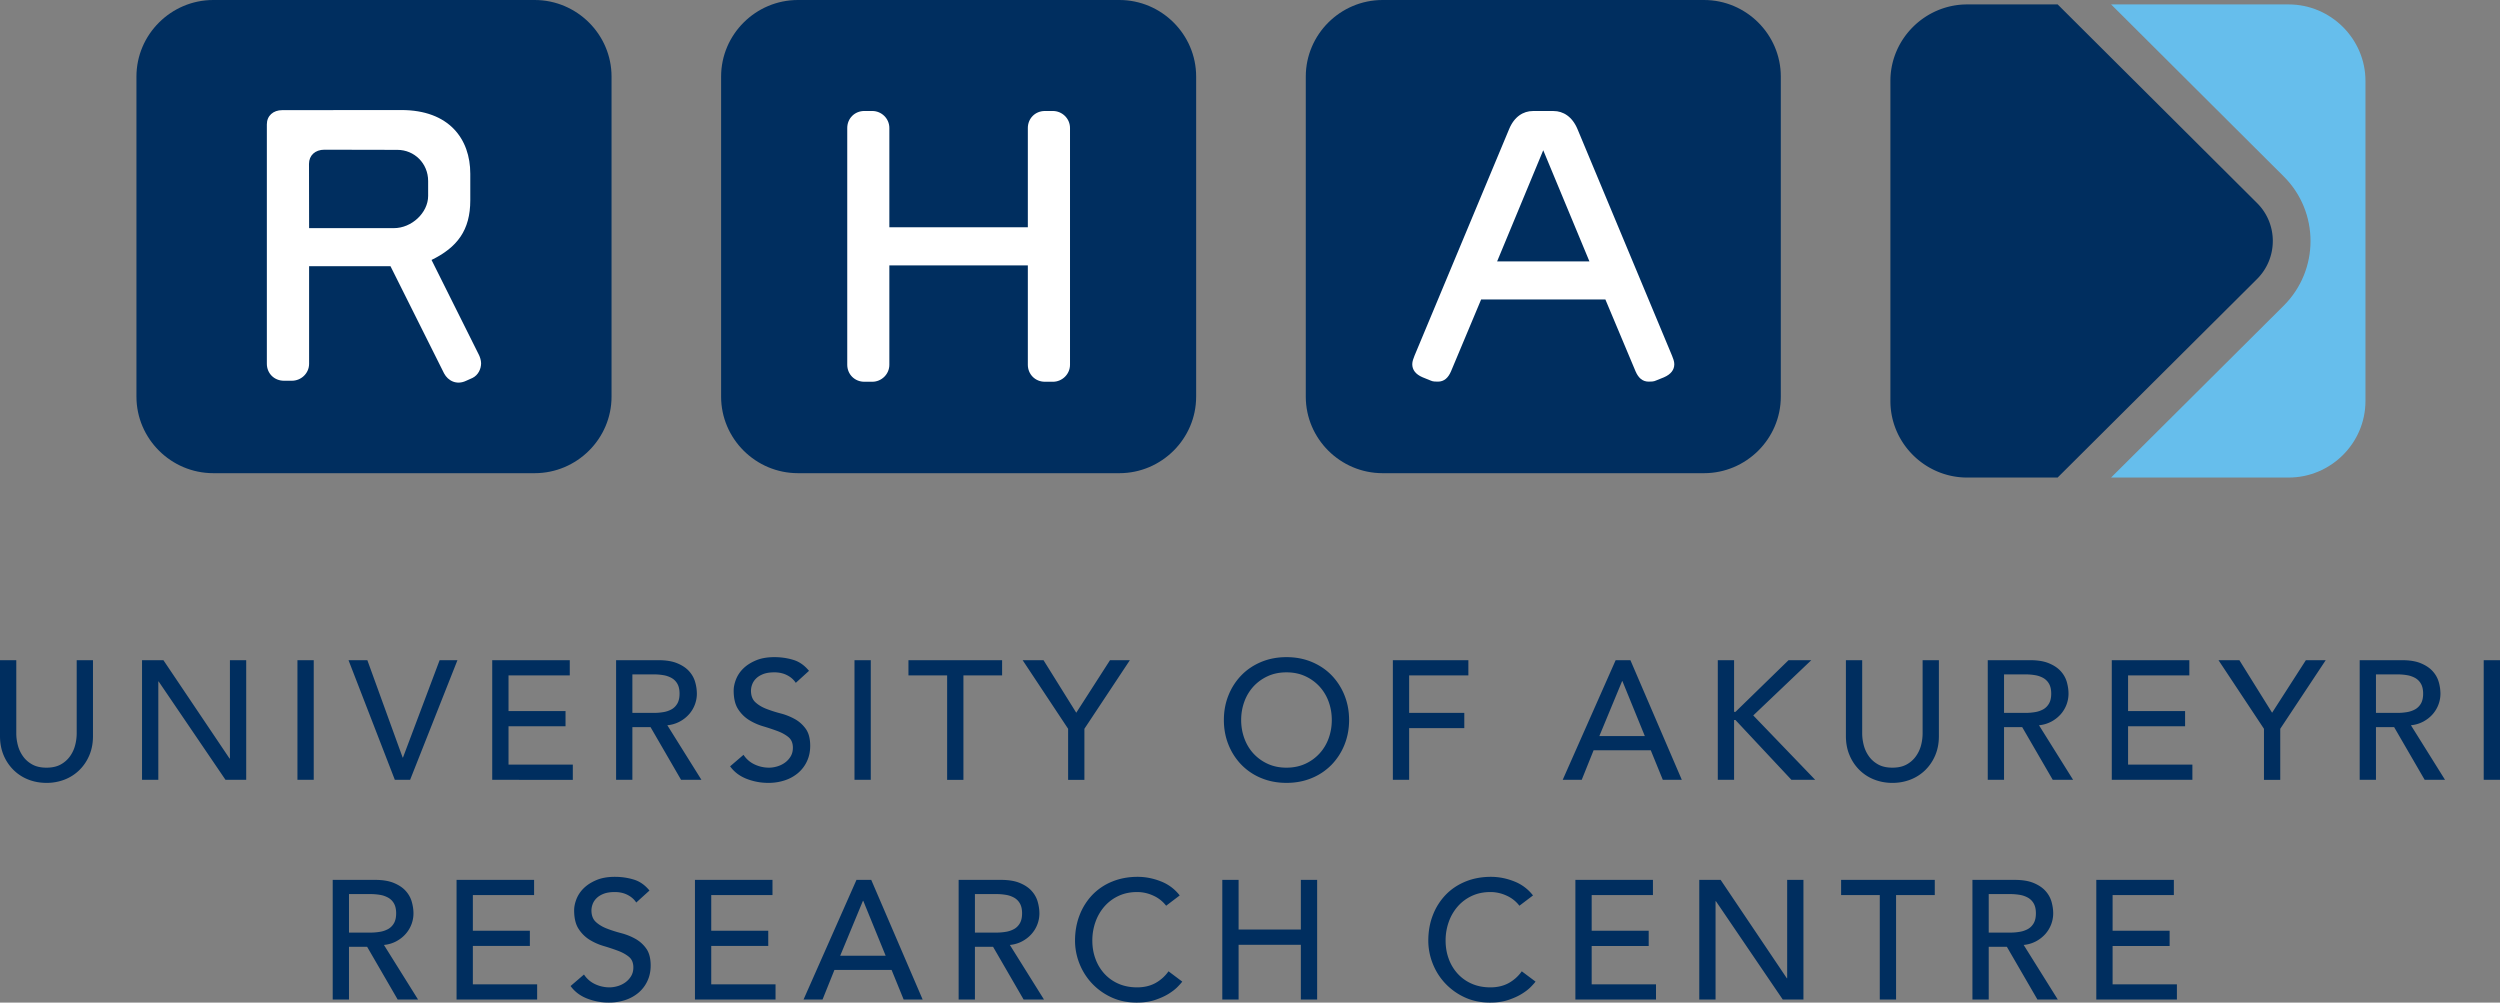 <svg width="389" height="156" viewBox="0 0 389 156" fill="none" xmlns="http://www.w3.org/2000/svg"><rect x="0" y="0" width="389" height="156" fill="#808080" stroke="none"/><g clip-path="url(#clip0_1_391)"><path d="M186.121 61.722c0 6.544-5.378 11.905-11.949 11.905H124.16c-6.578 0-11.956-5.36-11.956-11.905V11.909C112.204 5.365 117.582 0 124.16 0h50.012c6.571 0 11.949 5.365 11.949 11.909v49.813z" fill="#002E5F"/><path d="M163.834 59.4h-1.248c-1.505 0-2.655-1.157-2.655-2.644V41.293h-21.548v15.463c0 1.487-1.233 2.645-2.655 2.645h-1.234c-1.505 0-2.662-1.158-2.662-2.645V19.914c0-1.488 1.157-2.645 2.662-2.645h1.234c1.422 0 2.655 1.157 2.655 2.645v15.447h21.548V19.915c0-1.488 1.15-2.645 2.655-2.645h1.248c1.418 0 2.659 1.157 2.659 2.645v36.842c0 1.487-1.241 2.645-2.659 2.645z" fill="#fff"/><path d="M277.094 61.722c0 6.544-5.379 11.905-11.949 11.905h-50.012c-6.578 0-11.953-5.36-11.953-11.905V11.909C203.18 5.365 208.555 0 215.133 0h50.012c6.57 0 11.949 5.365 11.949 11.909v49.813z" fill="#002E5F"/><path d="M240.128 23.378l-7.174 17.292h14.359l-7.185-17.292m18.802 35.324l-1.249.503c-.347.177-.803.177-1.143.177-.973 0-1.606-.598-2.036-1.582l-4.704-11.202h-19.333L225.769 57.8c-.43.984-1.056 1.582-2.029 1.582-.366 0-.804 0-1.154-.177l-1.241-.503c-1.071-.459-1.596-1.154-1.596-2.029 0-.45.178-.886.347-1.322l14.717-35.245c.796-1.954 2.214-2.83 3.716-2.83h3.202c1.505 0 2.923.876 3.734 2.83L260.17 55.35c.174.436.351.871.351 1.322 0 .875-.535 1.57-1.591 2.029z" fill="#fff"/><path d="M95.156 61.722c0 6.544-5.386 11.905-11.964 11.905H33.187c-6.57 0-11.956-5.36-11.956-11.905V11.909C21.231 5.365 26.617 0 33.187 0h50.005c6.578 0 11.964 5.365 11.964 11.909v49.813" fill="#002E5F"/><path d="M66.62 30.47c0 2.641-2.573 5.027-5.323 5.027h-13.2L48.08 25.5c0-1.322.966-2.205 2.388-2.205l11.357.023c2.655 0 4.793 2.103 4.793 4.85v2.302m7.89 24.723l-7.362-14.745c3.983-1.946 6.031-4.606 6.031-9.275v-4.14c0-5.402-3.289-9.91-10.73-9.91h-1.064l-16.305.015h-1.15c-1.422 0-2.406.879-2.406 2.213V56.6c0 1.503 1.15 2.642 2.659 2.642h1.244c1.418 0 2.67-1.139 2.67-2.641V41.425h12.666l8.34 16.68c.606 1.138 1.938 1.863 3.447 1.138l.973-.436c.901-.443 1.338-1.416 1.338-2.28 0-.459-.177-.992-.35-1.334z" fill="#fff"/><path d="M356.114.688H328.49l26.855 26.762c5.563 5.537 5.563 14.56 0 20.113l-26.862 26.744h27.631c6.563 0 11.953-5.35 11.953-11.913V12.593c0-6.536-5.39-11.905-11.953-11.905" fill="#66BEEC"/><path d="M351.188 31.586L320.174.688h-14.076c-6.563 0-11.952 5.368-11.952 11.904v49.803c0 6.562 5.389 11.912 11.952 11.912h14.068l31.022-30.884c3.278-3.264 3.286-8.587 0-11.837M2.534 102.724v11.413c0 .58.08 1.178.238 1.802.16.623.423 1.196.793 1.72.369.528.853.958 1.452 1.292.598.333 1.337.498 2.217.498.88 0 1.619-.165 2.217-.498a4.29 4.29 0 001.453-1.292c.37-.524.634-1.097.792-1.72a7.302 7.302 0 00.238-1.802v-11.413h2.534v11.806c0 1.089-.184 2.076-.554 2.96a7.046 7.046 0 01-1.53 2.301 6.802 6.802 0 01-2.297 1.5 7.676 7.676 0 01-2.853.525c-1.02 0-1.97-.176-2.85-.525a6.766 6.766 0 01-2.297-1.5 7.05 7.05 0 01-1.533-2.301c-.368-.884-.554-1.871-.554-2.96v-11.806h2.534zm19.566 0h3.326l10.296 15.306h.054v-15.306h2.534v18.618h-3.221l-10.402-15.305h-.053v15.305H22.1v-18.618zm24.182 0h2.534v18.618h-2.534v-18.618zm7.947 0h2.93l5.492 15.148h.053l5.702-15.148h2.773l-7.366 18.618h-2.376l-7.208-18.618zm22.363 0h12.064v2.366h-9.53v5.551h8.871v2.366h-8.871v5.969H89.13v2.366H76.59v-18.618zm19.273 0h6.572c1.197 0 2.183.162 2.958.488.774.323 1.387.734 1.834 1.236.45.499.763 1.061.938 1.681a6.59 6.59 0 01.265 1.801c0 .598-.107 1.17-.319 1.724a4.806 4.806 0 01-.909 1.497 5.218 5.218 0 01-1.453 1.134 5.112 5.112 0 01-1.914.565l5.308 8.492h-3.17l-4.751-8.203h-2.825v8.203h-2.534v-18.618zm2.534 8.203h3.326c.493 0 .981-.036 1.466-.117a3.928 3.928 0 001.293-.433c.379-.209.683-.514.911-.906.228-.396.343-.91.343-1.541 0-.631-.115-1.141-.343-1.537a2.346 2.346 0 00-.911-.906 3.931 3.931 0 00-1.293-.437 9.33 9.33 0 00-1.466-.117h-3.326v5.994zm17.293 6.523a4.122 4.122 0 001.755 1.512 5.238 5.238 0 002.204.487c.422 0 .853-.066 1.293-.198.44-.132.842-.326 1.203-.59.361-.264.655-.587.884-.972.228-.386.342-.833.342-1.343 0-.719-.228-1.266-.685-1.644-.458-.378-1.026-.693-1.703-.946a34.913 34.913 0 00-2.218-.738 8.997 8.997 0 01-2.217-.983 5.414 5.414 0 01-1.704-1.698c-.458-.708-.687-1.67-.687-2.88 0-.543.12-1.119.358-1.735a4.848 4.848 0 011.121-1.684c.51-.507 1.166-.932 1.967-1.273.801-.342 1.764-.514 2.892-.514 1.02 0 1.996.139 2.93.422.933.279 1.751.851 2.454 1.709l-2.058 1.868c-.317-.492-.767-.888-1.347-1.185-.58-.297-1.241-.448-1.979-.448-.706 0-1.29.092-1.757.275-.466.187-.84.422-1.122.712a2.52 2.52 0 00-.593.932 2.828 2.828 0 00-.173.921c0 .788.23 1.394.687 1.816.458.422 1.026.763 1.703 1.023.678.264 1.417.503 2.218.712a9.446 9.446 0 012.217.88 5.156 5.156 0 011.704 1.527c.456.638.687 1.518.687 2.641 0 .895-.174 1.702-.516 2.421a5.322 5.322 0 01-1.387 1.813 6.168 6.168 0 01-2.059 1.133 8.048 8.048 0 01-2.534.393 9.221 9.221 0 01-3.405-.631c-1.074-.422-1.928-1.068-2.562-1.945l2.087-1.79zm17.267-14.726h2.534v18.618h-2.534v-18.618zm14.414 2.367h-6.018v-2.367h14.573v2.367h-6.019v16.252h-2.536v-16.252zm18.826 8.309l-7.076-10.676h3.247l5.096 8.178 5.254-8.178h3.088l-7.075 10.676v7.943h-2.534V113.4zm33.978 8.416c-1.426 0-2.737-.25-3.934-.749a9.148 9.148 0 01-3.075-2.065 9.534 9.534 0 01-2.008-3.104c-.484-1.192-.725-2.48-.725-3.863 0-1.386.241-2.674.725-3.866a9.534 9.534 0 012.008-3.104c.854-.877 1.878-1.563 3.075-2.066 1.197-.498 2.508-.748 3.934-.748 1.425 0 2.737.25 3.934.748 1.197.503 2.221 1.189 3.075 2.066a9.567 9.567 0 012.008 3.104c.482 1.192.725 2.48.725 3.866 0 1.383-.243 2.671-.725 3.863a9.567 9.567 0 01-2.008 3.104 9.148 9.148 0 01-3.075 2.065c-1.197.499-2.509.749-3.934.749zm0-2.366c1.072 0 2.04-.199 2.902-.591a6.9 6.9 0 002.218-1.592 6.984 6.984 0 001.429-2.356c.331-.902.501-1.86.501-2.876 0-1.02-.17-1.977-.501-2.88a7.028 7.028 0 00-1.429-2.355 6.946 6.946 0 00-2.218-1.592c-.862-.393-1.83-.591-2.902-.591-1.076 0-2.044.198-2.906.591a6.98 6.98 0 00-2.218 1.592 7.068 7.068 0 00-1.425 2.355 8.2 8.2 0 00-.501 2.88 8.19 8.19 0 00.501 2.876c.335.907.81 1.688 1.425 2.356a6.934 6.934 0 002.218 1.592c.862.392 1.83.591 2.906.591zm16.552-16.726h11.75v2.366h-9.216v5.837h8.583v2.37h-8.583v8.045h-2.534v-18.618zm34.667 0h2.295l8 18.618h-2.957l-1.875-4.6h-8.895l-1.849 4.6h-2.958l8.239-18.618zm4.538 11.806l-3.484-8.544h-.052l-3.539 8.544h7.075zm11.356-11.806h2.534v8.046h.214l8.261-8.046h3.54l-9.032 8.599 9.639 10.019h-3.698l-8.71-9.307h-.214v9.307h-2.534v-18.618zm22.468 0v11.413c0 .58.081 1.178.239 1.802.159.623.42 1.196.792 1.72.368.528.855.958 1.451 1.292.597.333 1.337.498 2.218.498.88 0 1.62-.165 2.217-.498a4.25 4.25 0 001.451-1.292 5.142 5.142 0 00.796-1.72 7.317 7.317 0 00.236-1.802v-11.413h2.534v11.806c0 1.089-.184 2.076-.553 2.96a7.079 7.079 0 01-1.532 2.301 6.794 6.794 0 01-2.298 1.5 7.67 7.67 0 01-2.851.525 7.663 7.663 0 01-2.851-.525 6.798 6.798 0 01-2.299-1.5 7.068 7.068 0 01-1.528-2.301c-.372-.884-.556-1.871-.556-2.96v-11.806h2.534zm19.536 0h6.574c1.198 0 2.185.162 2.958.488.774.323 1.385.734 1.834 1.236.45.499.763 1.061.94 1.681.173.623.261 1.225.261 1.801a4.844 4.844 0 01-1.226 3.221 5.257 5.257 0 01-1.452 1.134 5.133 5.133 0 01-1.915.565l5.308 8.492h-3.168l-4.755-8.203h-2.825v8.203h-2.534v-18.618zm2.534 8.203h3.33c.489 0 .979-.036 1.462-.117a3.937 3.937 0 001.296-.433c.376-.209.682-.514.91-.906.229-.396.343-.91.343-1.541 0-.631-.114-1.141-.343-1.537a2.364 2.364 0 00-.91-.906 3.94 3.94 0 00-1.296-.437 9.29 9.29 0 00-1.462-.117h-3.33v5.994zm16.766-8.203h12.067v2.366h-9.533v5.551h8.873v2.366h-8.873v5.969h10.008v2.366h-12.542v-18.618zm23.68 10.676l-7.076-10.676h3.249l5.094 8.178 5.256-8.178h3.087l-7.076 10.676v7.943h-2.534V113.4zm14.892-10.676h6.574c1.197 0 2.184.162 2.958.488.773.323 1.385.734 1.834 1.236.449.499.763 1.061.939 1.681a6.74 6.74 0 01.262 1.801 4.847 4.847 0 01-1.227 3.221c-.397.448-.88.826-1.451 1.134a5.139 5.139 0 01-1.915.565l5.307 8.492h-3.167l-4.755-8.203H369.7v8.203h-2.534v-18.618zm2.534 8.203h3.329c.49 0 .98-.036 1.463-.117a3.937 3.937 0 001.296-.433c.376-.209.681-.514.91-.906.228-.396.342-.91.342-1.541 0-.631-.114-1.141-.342-1.537a2.37 2.37 0 00-.91-.906 3.94 3.94 0 00-1.296-.437 9.302 9.302 0 00-1.463-.117H369.7v5.994zm16.766-8.203H389v18.618h-2.534v-18.618zM51.768 136.909h6.573c1.197 0 2.183.161 2.958.487.773.323 1.387.734 1.834 1.237.45.499.763 1.06.938 1.68.176.624.265 1.225.265 1.801a4.78 4.78 0 01-.319 1.725 4.814 4.814 0 01-.91 1.496c-.395.448-.88.826-1.453 1.134-.57.304-1.21.495-1.913.565l5.308 8.493h-3.17l-4.751-8.203h-2.825v8.203h-2.534v-18.618zm2.535 8.203h3.326c.493 0 .981-.037 1.465-.118a3.92 3.92 0 001.293-.433c.38-.209.684-.513.912-.906.228-.396.343-.91.343-1.541 0-.631-.115-1.141-.343-1.537a2.347 2.347 0 00-.912-.906 3.924 3.924 0 00-1.293-.437 9.318 9.318 0 00-1.465-.117h-3.326v5.995zm16.738-8.203h12.065v2.366h-9.53v5.55h8.87v2.367h-8.87v5.969H83.58v2.366H71.04v-18.618zm19.827 14.725a4.128 4.128 0 001.755 1.512 5.244 5.244 0 002.205.488c.421 0 .852-.066 1.293-.198a3.93 3.93 0 001.202-.591c.361-.264.656-.587.884-.972.229-.385.343-.833.343-1.343 0-.719-.229-1.266-.685-1.643-.459-.378-1.026-.694-1.704-.947a34.221 34.221 0 00-2.217-.737 8.999 8.999 0 01-2.218-.984 5.392 5.392 0 01-1.703-1.698c-.459-.708-.687-1.669-.687-2.88 0-.543.12-1.119.357-1.735a4.856 4.856 0 011.122-1.684c.51-.506 1.166-.932 1.967-1.273.8-.341 1.764-.514 2.891-.514 1.02 0 1.996.14 2.93.422.934.279 1.752.851 2.455 1.71l-2.059 1.867c-.317-.492-.766-.888-1.346-1.185-.58-.297-1.241-.447-1.98-.447-.705 0-1.29.091-1.757.275-.466.187-.84.422-1.121.711-.282.29-.48.602-.593.932a2.828 2.828 0 00-.174.921c0 .789.23 1.394.687 1.816.459.422 1.026.763 1.704 1.024.678.264 1.416.502 2.217.711.801.209 1.54.503 2.218.881a5.144 5.144 0 011.703 1.526c.457.638.687 1.519.687 2.641 0 .895-.173 1.702-.516 2.422a5.304 5.304 0 01-1.386 1.812 6.17 6.17 0 01-2.06 1.133 8.049 8.049 0 01-2.533.393 9.221 9.221 0 01-3.406-.631c-1.073-.422-1.928-1.068-2.561-1.944l2.086-1.791zm17.267-14.725H120.2v2.366h-9.531v5.55h8.872v2.367h-8.872v5.969h10.006v2.366h-12.54v-18.618zm25.133 0h2.297l8 18.618h-2.956l-1.875-4.601h-8.899l-1.847 4.601h-2.957l8.237-18.618zm4.542 11.805l-3.485-8.544h-.053l-3.538 8.544h7.076zm11.353-11.805h6.573c1.197 0 2.183.161 2.958.487.773.323 1.387.734 1.834 1.237.45.499.763 1.06.938 1.68.176.624.265 1.225.265 1.801a4.78 4.78 0 01-.319 1.725 4.816 4.816 0 01-.91 1.496c-.395.448-.88.826-1.453 1.134-.57.304-1.21.495-1.913.565l5.308 8.493h-3.17l-4.751-8.203h-2.825v8.203h-2.534v-18.618h-.001zm2.535 8.203h3.326c.493 0 .981-.037 1.466-.118a3.914 3.914 0 001.292-.433c.38-.209.684-.513.912-.906.228-.396.342-.91.342-1.541 0-.631-.114-1.141-.342-1.537a2.342 2.342 0 00-.912-.906 3.918 3.918 0 00-1.292-.437 9.33 9.33 0 00-1.466-.117h-3.326v5.995zm29.753-4.179a5.18 5.18 0 00-2.005-1.577 5.965 5.965 0 00-2.509-.554c-1.057 0-2.011.198-2.865.59a6.658 6.658 0 00-2.192 1.618 7.425 7.425 0 00-1.412 2.407 8.61 8.61 0 00-.501 2.96c0 .98.158 1.908.475 2.785a6.943 6.943 0 001.374 2.315 6.384 6.384 0 002.189 1.577c.864.385 1.84.58 2.932.58 1.074 0 2.015-.22 2.825-.657a6.077 6.077 0 002.059-1.842l2.138 1.604c-.14.194-.386.469-.738.829-.354.359-.82.719-1.4 1.078-.58.36-1.28.675-2.099.947-.818.271-1.764.407-2.838.407-1.479 0-2.812-.279-4-.84a9.666 9.666 0 01-3.035-2.209 9.684 9.684 0 01-1.916-3.092 9.657 9.657 0 01-.659-3.482c0-1.438.238-2.766.713-3.984a9.47 9.47 0 011.993-3.159 8.923 8.923 0 013.075-2.061c1.197-.492 2.518-.738 3.961-.738 1.232 0 2.442.239 3.63.712a6.763 6.763 0 012.917 2.183l-2.112 1.603zm8.74-4.024h2.535v7.729h9.687v-7.729h2.534v18.618h-2.534v-8.519h-9.687v8.519h-2.535v-18.618zm46.229 4.024a5.165 5.165 0 00-2.007-1.577 5.96 5.96 0 00-2.508-.554c-1.054 0-2.011.198-2.862.59a6.637 6.637 0 00-2.192 1.618 7.394 7.394 0 00-1.414 2.407 8.586 8.586 0 00-.501 2.96c0 .98.158 1.908.475 2.785a6.91 6.91 0 001.374 2.315 6.411 6.411 0 002.191 1.577c.862.385 1.838.58 2.929.58 1.075 0 2.018-.22 2.825-.657a6.077 6.077 0 002.059-1.842l2.14 1.604c-.14.194-.387.469-.741.829-.35.359-.817.719-1.399 1.078-.579.36-1.278.675-2.096.947-.821.271-1.768.407-2.84.407-1.477 0-2.81-.279-4-.84a9.711 9.711 0 01-3.035-2.209 9.628 9.628 0 01-1.915-3.092 9.68 9.68 0 01-.66-3.482c0-1.438.236-2.766.711-3.984a9.449 9.449 0 011.997-3.159c.85-.884 1.878-1.57 3.075-2.061 1.197-.492 2.516-.738 3.96-.738 1.23 0 2.442.239 3.628.712a6.78 6.78 0 012.921 2.183l-2.115 1.603zm8.711-4.024h12.067v2.366h-9.533v5.55h8.873v2.367h-8.873v5.969h10.008v2.366h-12.542v-18.618zm19.275 0h3.326l10.298 15.305h.052v-15.305h2.534v18.618h-3.219l-10.402-15.306h-.055v15.306h-2.534v-18.618zm28.088 2.366h-6.018v-2.366h14.575v2.366h-6.022v16.252h-2.535v-16.252zm14.417-2.366h6.574c1.197 0 2.185.161 2.958.487.774.323 1.385.734 1.834 1.237.45.499.763 1.06.94 1.68.173.624.261 1.225.261 1.801a4.851 4.851 0 01-1.226 3.221 5.257 5.257 0 01-1.452 1.134 5.133 5.133 0 01-1.915.565l5.308 8.493h-3.168l-4.755-8.203h-2.825v8.203h-2.534v-18.618zm2.534 8.203h3.33c.489 0 .979-.037 1.462-.118a3.937 3.937 0 001.296-.433c.376-.209.682-.513.91-.906.228-.396.343-.91.343-1.541 0-.631-.115-1.141-.343-1.537a2.364 2.364 0 00-.91-.906 3.94 3.94 0 00-1.296-.437 9.299 9.299 0 00-1.462-.117h-3.33v5.995zm16.74-8.203h12.067v2.366h-9.532v5.55h8.873v2.367h-8.873v5.969h10.007v2.366h-12.542v-18.618z" fill="#002E5F"/></g><defs><clipPath id="clip0_1_391"><path fill="#fff" d="M0 0h389v156H0z"/></clipPath></defs></svg>